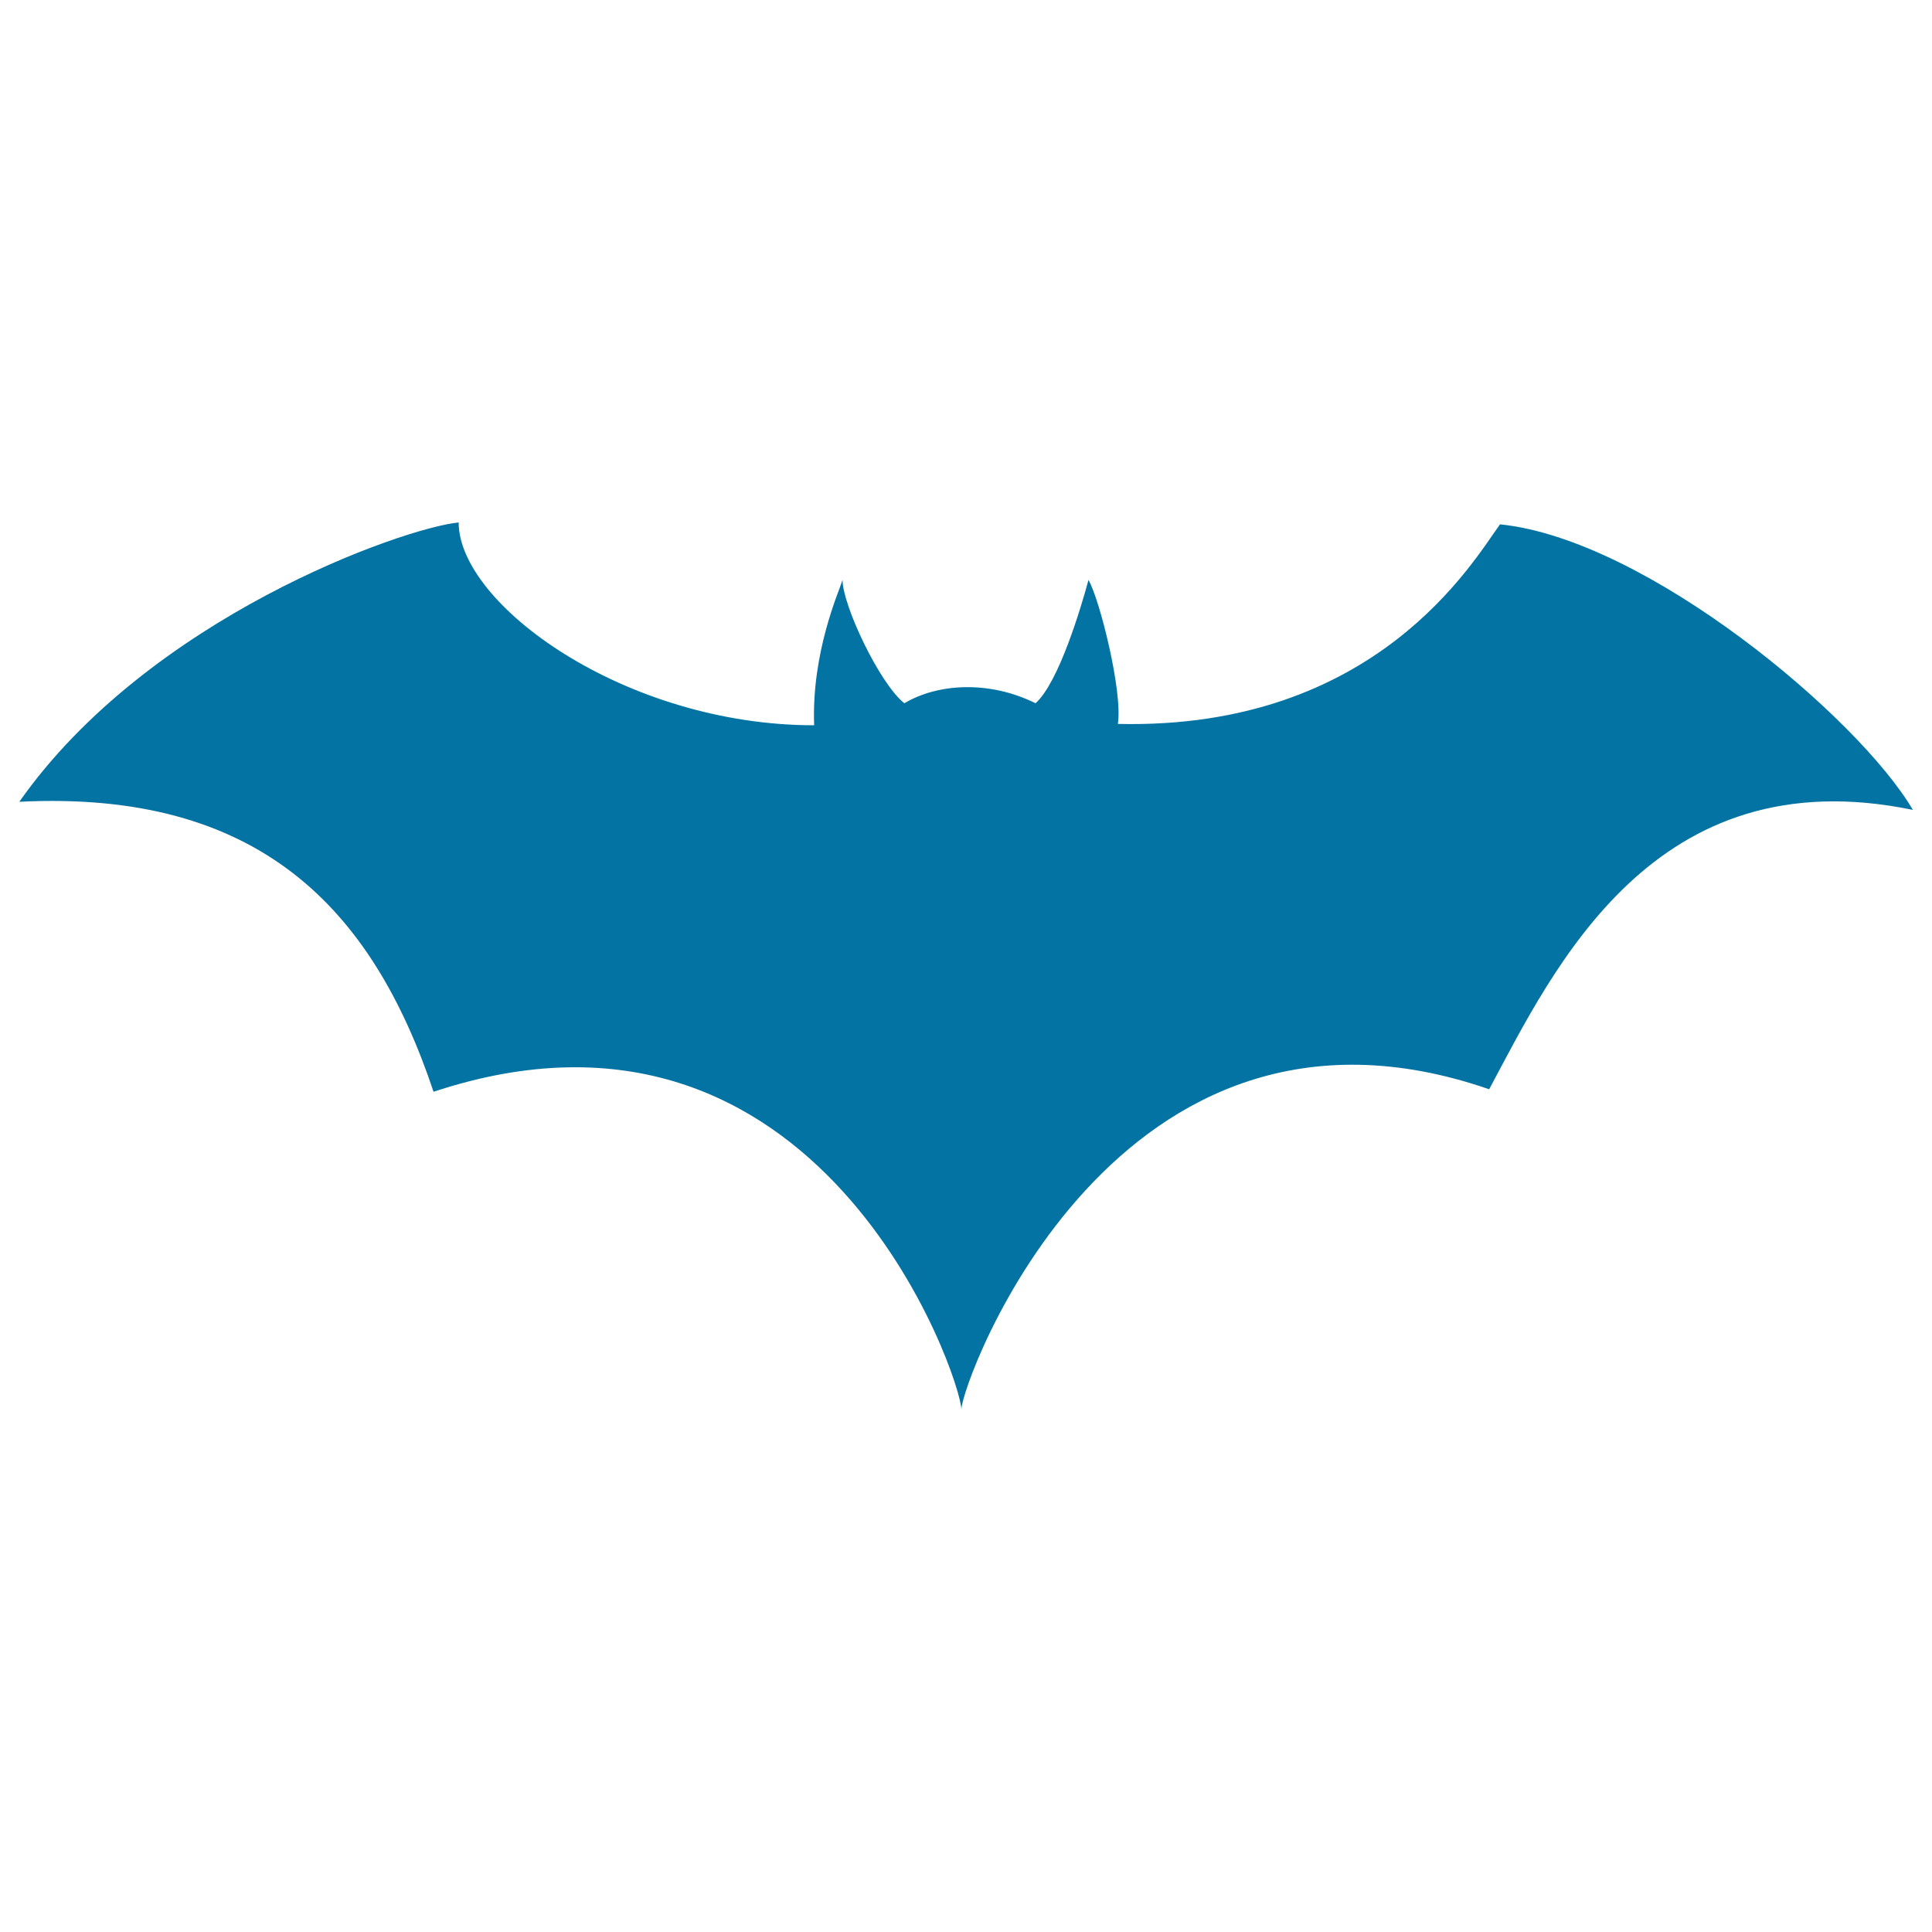<svg xmlns="http://www.w3.org/2000/svg" viewBox="0 0 1000 1000" style="fill:#0273a2">
<title>Bat Black Silhouette With Opened Wings SVG icon</title>
<g><path d="M536,364c-23.8-11.8-50.4-10.4-67.9,0c-12.9-10.2-32-50.8-32-63.8c-2,6.3-16.1,37.6-14.7,75.2c-98,0-184-62.6-184-105C208.2,273.4,76.9,319.7,10,415c123.6-6.2,182.5,54.6,214.4,150.1c200.3-66.4,273.2,148.7,273.2,164.5c0-14.2,79.8-232.7,273.2-165.8c33.7-63.1,85.4-172.3,219.3-144.6c-28-47.8-137.7-140.1-213.7-147.8c-13.8,18.9-63.9,106.4-197.8,103.3c2.6-16.7-9.5-64.8-15.2-74.5C559.7,313.8,548.2,353,536,364z"/></g>
</svg>